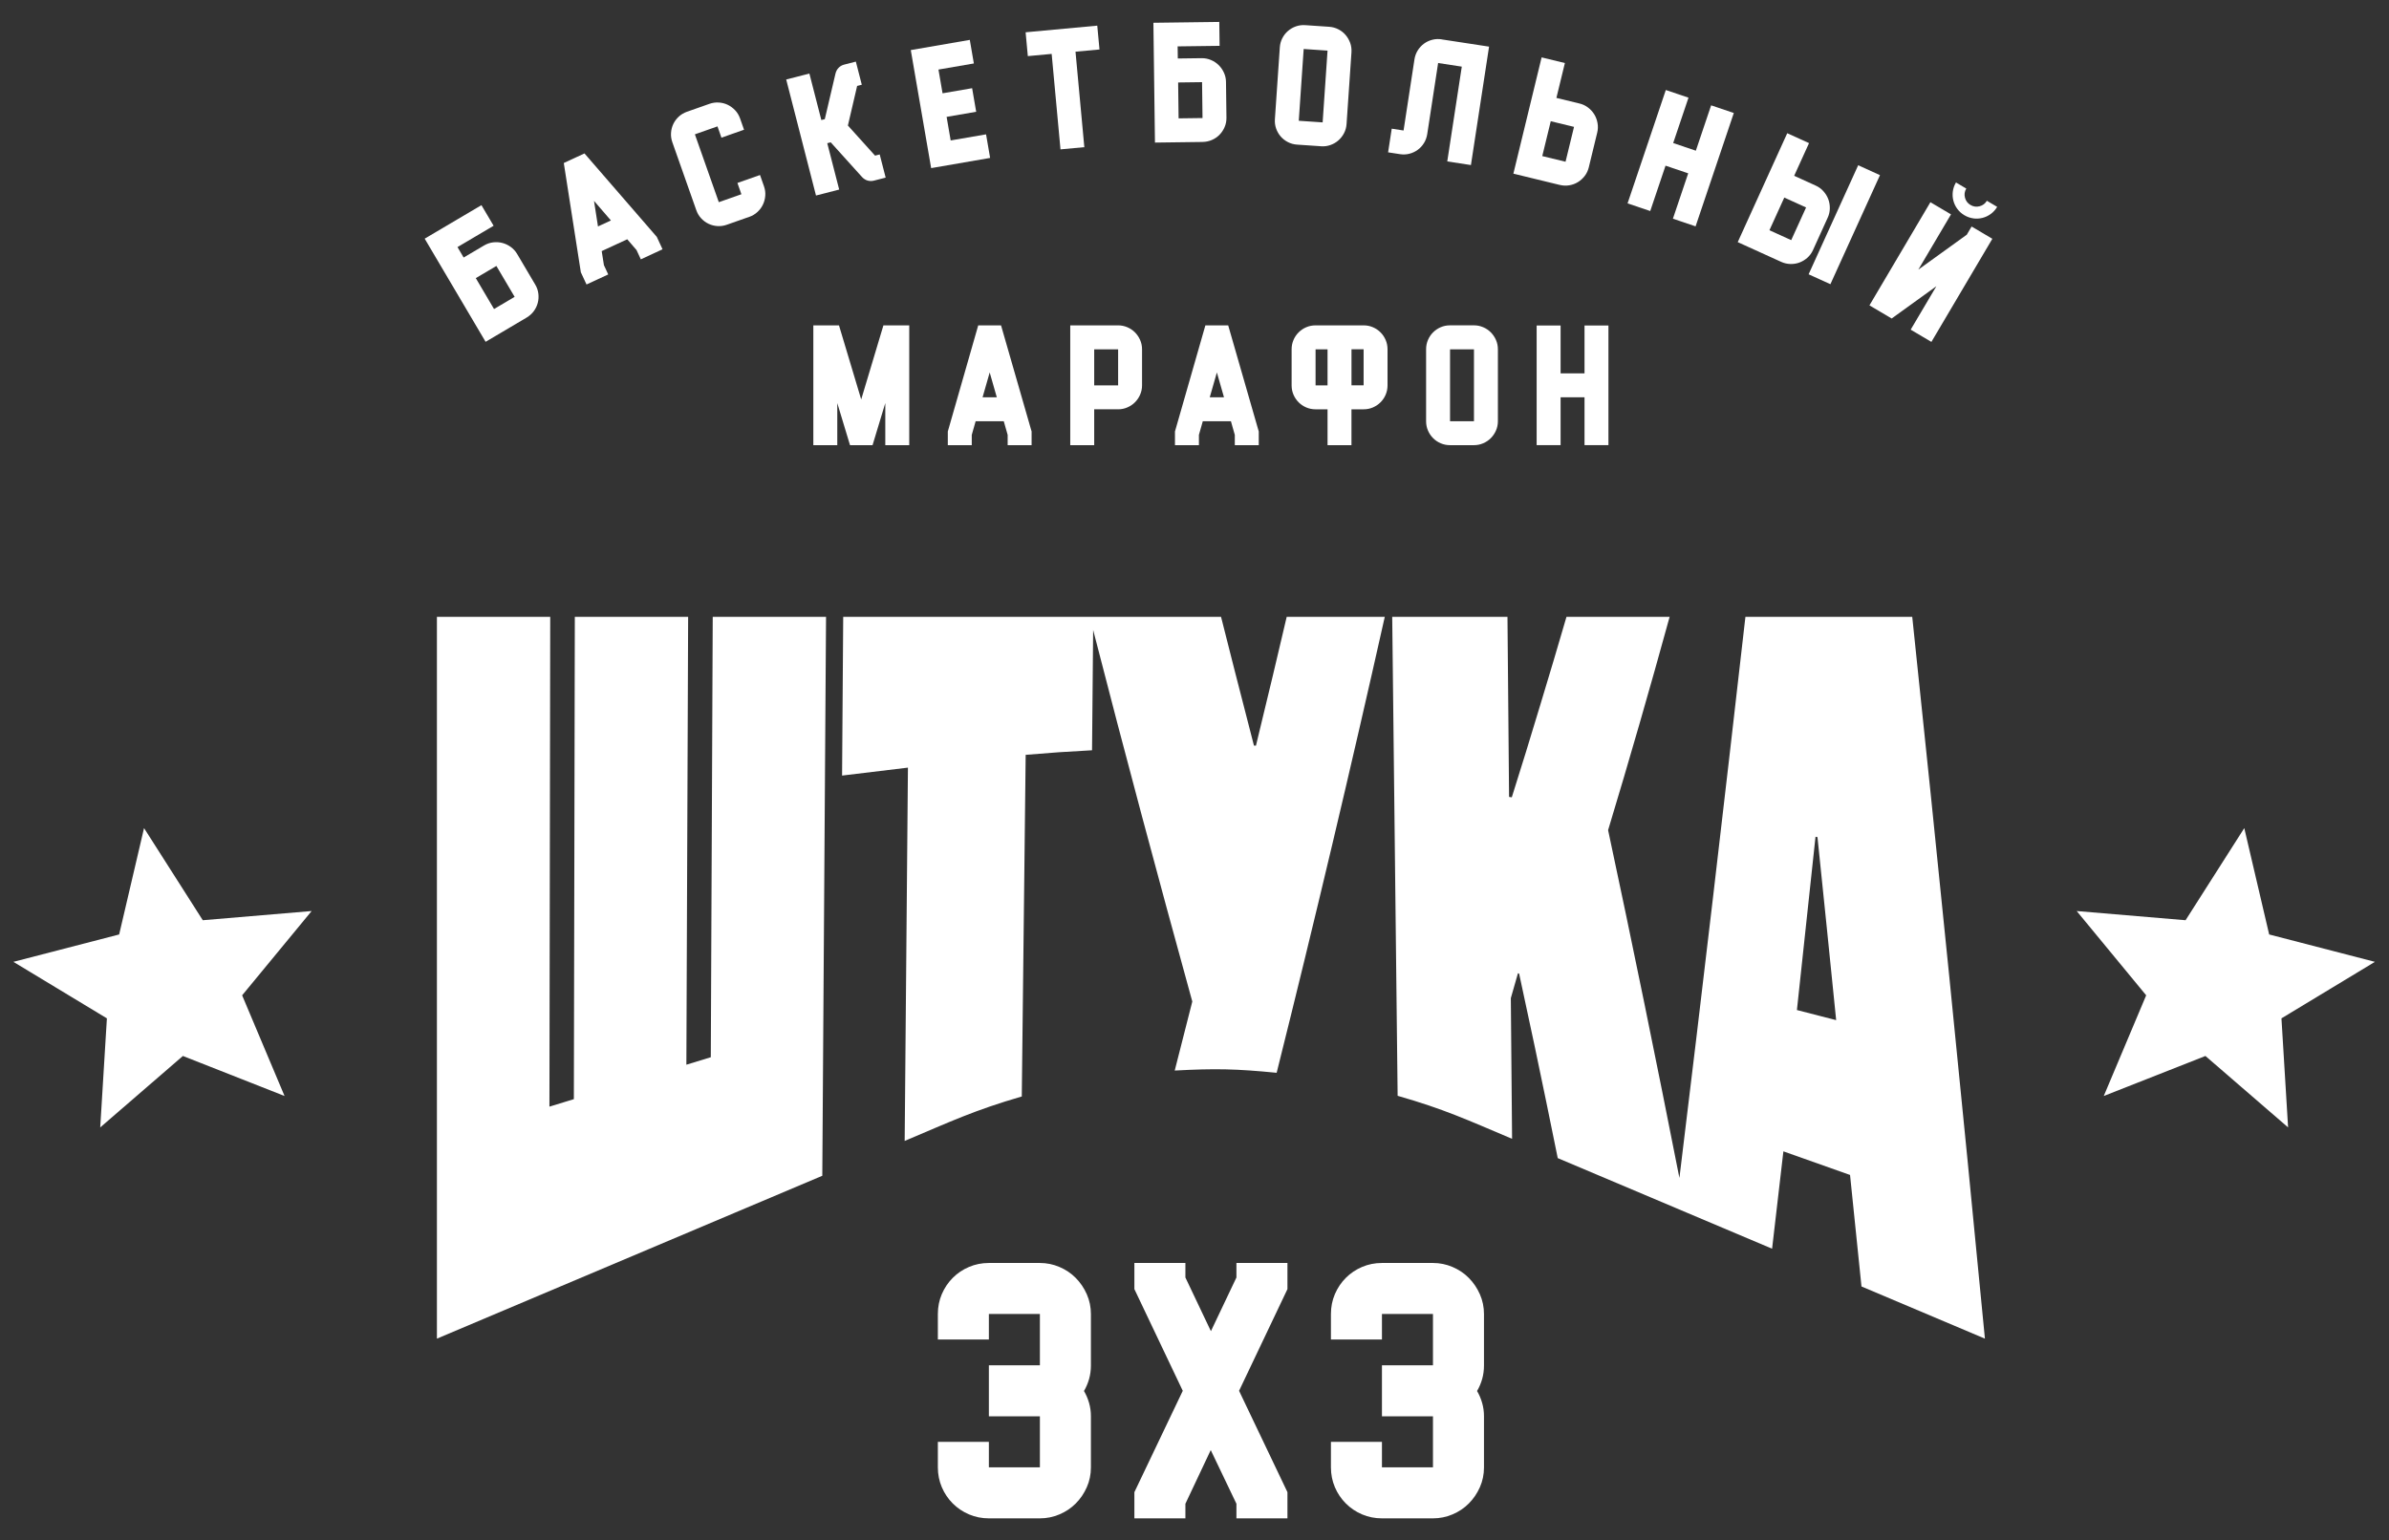 <?xml version="1.0" encoding="UTF-8"?> <svg xmlns="http://www.w3.org/2000/svg" id="_Слой_1" data-name="Слой_1" version="1.1" viewBox="0 0 841.89 542.95"><rect x="0" y="0" width="841.89" height="542.95" fill="#333333" stroke="none"/><defs><style> .st0 { fill: #fff; } </style></defs><g><polygon class="st0" points="777.2 372.23 741.37 386.34 756.32 350.85 731.83 321.14 770.2 324.38 790.89 291.91 799.66 329.4 836.93 339.05 803.99 358.97 806.33 397.41 777.2 372.23"></polygon><polygon class="st0" points="64.45 372.23 100.28 386.34 85.33 350.85 109.82 321.14 71.46 324.38 50.76 291.91 41.99 329.4 4.72 339.05 37.67 358.97 35.32 397.41 64.45 372.23"></polygon></g><g><path class="st0" d="M311.33,114.69h9.09v42.23h-8.44v-14.84l-4.49,14.84h-7.94l-4.49-14.84v14.84h-8.44v-42.23h9.04l7.83,26.12,7.83-26.12Z"></path><path class="st0" d="M334.01,152.1l10.72-37.41h8.04l10.77,37.41v4.82h-8.44v-3.62l-1.37-4.82h-9.91l-1.37,4.82v3.62h-8.44v-4.82ZM351.28,140.05l-2.51-8.76-2.51,8.76h5.03Z"></path><path class="st0" d="M394.03,144.27h-8.43v12.65h-8.44v-42.23h16.87c1.12,0,2.2.22,3.24.66,1.03.44,1.93,1.04,2.69,1.81.76.77,1.37,1.66,1.82,2.68.45,1.02.68,2.12.68,3.29v12.71c0,1.17-.23,2.27-.68,3.29-.45,1.02-1.06,1.92-1.82,2.68-.76.77-1.66,1.37-2.69,1.81-1.03.44-2.11.66-3.24.66ZM394.03,123.13h-8.43v12.71h8.43v-12.71Z"></path><path class="st0" d="M414.06,152.1l10.72-37.41h8.04l10.77,37.41v4.82h-8.44v-3.62l-1.37-4.82h-9.91l-1.37,4.82v3.62h-8.44v-4.82ZM431.34,140.05l-2.51-8.76-2.51,8.76h5.03Z"></path><path class="st0" d="M463.61,114.69h16.92c1.17,0,2.26.22,3.29.66,1.02.44,1.92,1.04,2.68,1.81.77.77,1.37,1.66,1.81,2.68.44,1.02.66,2.12.66,3.29v12.71c0,1.17-.22,2.27-.66,3.29-.44,1.02-1.04,1.92-1.81,2.68-.77.77-1.66,1.37-2.68,1.81-1.02.44-2.12.66-3.29.66h-4.27v12.65h-8.43v-12.65h-4.22c-1.17,0-2.27-.22-3.29-.66-1.02-.44-1.92-1.04-2.68-1.81-.77-.77-1.37-1.66-1.81-2.68-.44-1.02-.66-2.12-.66-3.29v-12.71c0-1.17.22-2.26.66-3.29.44-1.02,1.04-1.92,1.81-2.68.77-.77,1.66-1.37,2.68-1.81,1.02-.44,2.12-.66,3.29-.66ZM463.61,123.13v12.71h4.22v-12.71h-4.22ZM476.27,135.83h4.27v-12.71h-4.27v12.71Z"></path><path class="st0" d="M519.43,156.92h-8.43c-1.17,0-2.27-.22-3.29-.66-1.02-.44-1.92-1.04-2.68-1.81-.77-.77-1.37-1.66-1.81-2.68-.44-1.02-.66-2.12-.66-3.29v-25.36c0-1.17.22-2.26.66-3.29.44-1.02,1.04-1.92,1.81-2.68.77-.77,1.66-1.37,2.68-1.81,1.02-.44,2.12-.66,3.29-.66h8.43c1.12,0,2.2.22,3.24.66,1.03.44,1.93,1.04,2.69,1.81.76.77,1.37,1.66,1.82,2.68.45,1.02.68,2.12.68,3.29v25.36c0,1.17-.23,2.26-.68,3.29-.45,1.02-1.06,1.92-1.82,2.68-.76.77-1.66,1.37-2.69,1.81s-2.11.66-3.24.66ZM519.43,123.13h-8.43v25.36h8.43v-25.36Z"></path><path class="st0" d="M549.96,131.61h8.43v-16.87h8.43v42.17h-8.43v-16.87h-8.43v16.87h-8.44v-42.17h8.44v16.87Z"></path></g><path class="st0" d="M673.88,217.44h-58.79c-7.51,65.96-15.2,131.9-23.26,197.79-8.06-40.94-16.4-81.81-25.13-122.61,7.55-24.96,14.77-50.04,21.68-75.18h-36.35c-3.71,12.7-5.56,18.92-9.25,31.1-4.02,13.32-6.02,19.82-10.02,32.51-.38-.06-.58-.08-.96-.14-.22-25.39-.34-38.09-.56-63.47h-40.62c.64,56.28,1.28,112.56,1.91,168.83,16.4,4.7,24.25,8.36,40.33,15.16-.18-19.83-.26-29.75-.44-49.59,1-3.48,1.51-5.24,2.51-8.77.16.05.25.07.41.12,2.22,10.24,3.32,15.41,5.54,25.88,3.23,15.41,4.85,23.24,8.07,39.16,16.83,7.12,25.85,10.93,41.59,17.58.08.03.15.06.23.1,1.12.47,2.26.96,3.45,1.46,11.23,4.75,17.98,7.6,30.27,12.8,1.59-13.61,2.39-20.48,3.98-34.32,9.39,3.33,14.09,4.99,23.49,8.32,1.61,15.62,2.42,23.48,4.03,39.31,17.4,7.36,26.1,11.03,43.5,18.39-8.17-84.85-16.68-169.66-25.61-254.43ZM633.24,356.03c2.61-24.12,3.92-36.33,6.55-61.06.27.04.41.06.69.1,2.64,25.51,3.96,38.42,6.59,64.53-5.53-1.42-8.29-2.14-13.82-3.56ZM250.49,372.67c-3.45,1.06-5.17,1.58-8.61,2.64.21-52.62.41-105.25.62-157.87h-39.93c-.11,56.67-.23,113.34-.34,170.01-3.45,1.06-5.17,1.58-8.61,2.64.09-57.55.19-115.1.28-172.65h-39.93v254.43c45.27-19.14,90.54-38.27,135.81-57.41.44-65.67.88-131.35,1.32-197.02h-39.93c-.23,51.74-.45,103.49-.68,155.23ZM448.73,237.41c-2.44,10.2-3.66,15.28-6.13,25.43-.28,0-.42,0-.7-.01-2.71-10.52-4.06-15.75-6.74-26.21-1.95-7.68-2.93-11.52-4.86-19.19h-133.15c-.16,22.38-.24,33.57-.4,55.96,9.28-1.12,13.92-1.68,23.21-2.8-.38,43.86-.76,87.73-1.15,131.59,16.47-6.96,24.5-10.79,41.27-15.67.46-40.14.91-80.29,1.37-120.43,9.33-.78,14.01-1.11,23.39-1.61.16-17.2.24-26.56.39-42.41,11.23,43.78,22.93,87.41,34.94,130.98-2.46,9.69-3.7,14.55-6.19,24.33,14.37-.77,21.59-.61,35.92.79,13.35-53.43,26.07-106.98,38.1-160.72h-34.56c-1.88,8.01-2.82,12.01-4.71,19.97Z"></path><g><path class="st0" d="M381.99,490.32c.78,1.31,1.38,2.73,1.81,4.24.43,1.51.64,3.07.64,4.7v17.98c0,2.49-.48,4.83-1.45,7.01-.97,2.18-2.26,4.09-3.89,5.72-1.62,1.64-3.54,2.92-5.74,3.85-2.2.94-4.51,1.4-6.9,1.4h-17.98c-2.49,0-4.83-.47-7.01-1.4-2.18-.93-4.09-2.22-5.72-3.85-1.63-1.63-2.92-3.54-3.85-5.72-.93-2.18-1.4-4.52-1.4-7.01v-8.99h17.98v8.99h17.98v-17.98h-17.98v-17.98h17.98v-18.1h-17.98v8.99h-17.98v-8.99c0-2.49.47-4.83,1.4-7.01.94-2.18,2.22-4.09,3.85-5.72,1.63-1.64,3.54-2.92,5.72-3.85,2.18-.93,4.51-1.4,7.01-1.4h17.98c2.4,0,4.7.47,6.9,1.41,2.2.94,4.12,2.22,5.74,3.87,1.62,1.64,2.92,3.55,3.89,5.74.97,2.19,1.45,4.53,1.45,7.03v18.04c0,1.7-.22,3.31-.64,4.81-.43,1.51-1.03,2.92-1.81,4.24Z"></path><path class="st0" d="M435.72,450.32v-5.14h17.98v9.23l-17.05,35.85,17.05,35.73v9.22h-17.98v-5.14l-9.05-18.92-8.93,18.92v5.14h-17.98v-9.22l17.05-35.73-17.05-35.85v-9.23h17.98v5.14l8.99,18.92,8.99-18.92Z"></path><path class="st0" d="M520.51,490.32c.78,1.31,1.38,2.73,1.81,4.24.43,1.51.64,3.07.64,4.7v17.98c0,2.49-.48,4.83-1.45,7.01-.97,2.18-2.26,4.09-3.89,5.72-1.62,1.64-3.54,2.92-5.74,3.85-2.2.94-4.51,1.4-6.9,1.4h-17.98c-2.49,0-4.83-.47-7.01-1.4-2.18-.93-4.09-2.22-5.72-3.85-1.63-1.63-2.92-3.54-3.85-5.72-.93-2.18-1.4-4.52-1.4-7.01v-8.99h17.98v8.99h17.98v-17.98h-17.98v-17.98h17.98v-18.1h-17.98v8.99h-17.98v-8.99c0-2.49.47-4.83,1.4-7.01.94-2.18,2.22-4.09,3.85-5.72,1.63-1.64,3.54-2.92,5.72-3.85,2.18-.93,4.51-1.4,7.01-1.4h17.98c2.4,0,4.7.47,6.9,1.41,2.2.94,4.12,2.22,5.74,3.87,1.62,1.64,2.92,3.55,3.89,5.74.97,2.19,1.45,4.53,1.45,7.03v18.04c0,1.7-.22,3.31-.64,4.81-.43,1.51-1.03,2.92-1.81,4.24Z"></path></g><g><path class="st0" d="M185.65,111.91l-14.52,8.58-21.47-36.36,20-11.81,4.29,7.26-12.73,7.52,2.17,3.68,7.26-4.29c.97-.57,2.01-.92,3.13-1.06,1.12-.13,2.21-.06,3.25.21,1.04.27,2.03.74,2.95,1.4.92.66,1.66,1.48,2.24,2.45l6.42,10.87c.59,1,.95,2.06,1.08,3.17s.06,2.19-.21,3.23c-.27,1.04-.73,2.02-1.4,2.92-.67.9-1.49,1.64-2.45,2.21ZM181.36,104.64l-6.43-10.89-7.26,4.29,6.43,10.89,7.26-4.29Z"></path><path class="st0" d="M204.68,95.91l-6-38.45,7.29-3.38,25.49,29.42,2.02,4.37-7.65,3.55-1.52-3.28-3.27-3.8-9,4.17.78,4.95,1.52,3.28-7.65,3.54-2.03-4.37ZM215.29,77.71l-5.96-6.9,1.4,9.01,4.56-2.11Z"></path><path class="st0" d="M264.09,76.42l-7.96,2.8c-1.1.39-2.21.55-3.32.47-1.11-.07-2.15-.34-3.13-.81-.98-.47-1.84-1.11-2.6-1.93s-1.32-1.78-1.71-2.88l-8.43-23.92c-.39-1.1-.55-2.21-.47-3.32s.34-2.15.81-3.13,1.11-1.84,1.93-2.6c.82-.75,1.78-1.32,2.88-1.71l7.96-2.8c1.06-.37,2.15-.52,3.27-.45,1.12.07,2.17.34,3.14.81s1.84,1.11,2.61,1.93c.77.81,1.34,1.77,1.73,2.87l1.4,3.98-7.96,2.8-1.4-3.98-7.96,2.8,8.43,23.92,7.96-2.8-1.4-3.98,7.96-2.8,1.4,3.98c.39,1.1.54,2.21.45,3.33s-.36,2.16-.83,3.14-1.11,1.84-1.94,2.6-1.77,1.32-2.84,1.7Z"></path><path class="st0" d="M301.6,21.7l2.1,8.17-1.64.42-3.26,13.96,9.57,10.61,1.64-.42,2.1,8.17-4.14,1.06c-.74.19-1.48.18-2.21-.02-.73-.21-1.38-.62-1.95-1.22l-11.06-12.26-1.22.31,4.2,16.34-8.17,2.1-10.5-40.9,8.17-2.1,4.21,16.39,1.22-.31,3.78-16.12c.21-.81.58-1.48,1.12-2.02.54-.53,1.18-.9,1.93-1.09l4.14-1.06Z"></path><path class="st0" d="M320.98,17.65l20.78-3.59,1.43,8.31-12.47,2.15,1.44,8.37,10.42-1.8,1.43,8.31-10.42,1.8,1.43,8.31,12.47-2.15,1.43,8.31-20.78,3.59-7.18-41.61Z"></path><path class="st0" d="M362.21,19.78l-.78-8.4,25.25-2.34.78,8.4-8.45.78,3.11,33.65-8.4.78-3.11-33.65-8.4.78Z"></path><path class="st0" d="M423.88,50.04l-16.87.22-.55-42.23,23.22-.3.11,8.43-14.79.19.06,4.27,8.43-.11c1.12-.01,2.21.2,3.25.64s1.95,1.04,2.72,1.8,1.39,1.65,1.86,2.68c.47,1.03.71,2.11.72,3.24l.16,12.63c.01,1.17-.2,2.26-.64,3.29-.44,1.03-1.04,1.93-1.79,2.7-.75.77-1.64,1.39-2.67,1.84-1.03.45-2.1.68-3.23.7ZM423.77,41.61l-.16-12.65-8.43.11.16,12.65,8.43-.11Z"></path><path class="st0" d="M465.53,51.55l-8.42-.57c-1.17-.08-2.24-.37-3.23-.88-.99-.51-1.84-1.17-2.55-1.98-.71-.82-1.25-1.75-1.62-2.8-.37-1.05-.51-2.16-.43-3.32l1.73-25.3c.08-1.17.37-2.24.88-3.23.51-.99,1.17-1.84,1.99-2.55.82-.71,1.75-1.25,2.8-1.62s2.16-.51,3.32-.43l8.42.57c1.12.08,2.18.37,3.18.87,1,.51,1.86,1.17,2.56,1.99.71.82,1.25,1.75,1.64,2.8s.53,2.16.46,3.33l-1.73,25.3c-.08,1.17-.38,2.24-.9,3.23s-1.19,1.84-2,2.55c-.81.71-1.75,1.25-2.81,1.62-1.06.37-2.15.51-3.27.44ZM467.83,17.84l-8.41-.57-1.73,25.3,8.41.57,1.73-25.3Z"></path><path class="st0" d="M508.08,13.89l16.67,2.55-6.39,41.74-8.34-1.28,5.12-33.41-8.34-1.28-3.84,25.07c-.18,1.15-.56,2.2-1.15,3.15-.59.95-1.32,1.74-2.19,2.38-.87.64-1.85,1.1-2.93,1.38-1.08.28-2.19.33-3.35.15l-4.17-.64,1.28-8.34,4.17.64,3.84-25.07c.18-1.15.56-2.21,1.15-3.15s1.32-1.74,2.19-2.38c.87-.64,1.85-1.1,2.93-1.38,1.08-.28,2.19-.33,3.35-.15Z"></path><path class="st0" d="M549.71,65.2l-12.29-2.99-4.1-1,9.95-40.98,8.2,1.99-2.99,12.29,8.2,1.99c1.09.27,2.09.74,2.98,1.43.9.69,1.63,1.49,2.19,2.42s.94,1.94,1.13,3.06c.19,1.12.16,2.22-.11,3.32l-2.98,12.27c-.28,1.13-.75,2.14-1.44,3.03-.68.88-1.48,1.61-2.4,2.17-.92.56-1.94.94-3.04,1.12-1.11.18-2.21.14-3.3-.13ZM551.7,57.01l2.99-12.29-8.2-1.99-2.99,12.29,8.2,1.99Z"></path><path class="st0" d="M589.63,50.42l7.99,2.7,5.39-15.99,7.99,2.7-13.47,39.96-7.99-2.7,5.39-15.99-7.99-2.7-5.39,15.99-7.99-2.7,13.48-39.96,7.99,2.7-5.39,15.99Z"></path><path class="st0" d="M627.7,92.31l-11.49-5.22-3.83-1.74,17.45-38.39,7.68,3.49-5.24,11.52,7.65,3.48c1.03.47,1.92,1.12,2.67,1.97s1.32,1.77,1.7,2.78c.38,1.01.56,2.09.55,3.22s-.26,2.22-.72,3.24l-5.22,11.5c-.48,1.06-1.14,1.96-1.98,2.7s-1.76,1.3-2.78,1.68c-1.01.38-2.08.55-3.21.52s-2.2-.28-3.23-.75ZM631.23,84.65l5.24-11.52-7.68-3.49-5.24,11.52,7.68,3.49ZM654.83,58.25l7.68,3.49-17.47,38.44-7.68-3.49,17.47-38.44Z"></path><path class="st0" d="M673.32,116.22l9.06-15.32-15.75,11.37-7.83-4.63,21.48-36.36,7.26,4.29-11.51,19.47,17.07-12.31,1.7-2.88,7.31,4.32-21.48,36.35-7.31-4.32ZM695.42,76.99c1.1.14,2.18.08,3.23-.19,1.05-.27,2.02-.73,2.92-1.39.9-.66,1.64-1.49,2.24-2.49l-3.63-2.15c-.6,1.01-1.45,1.65-2.58,1.94-1.12.29-2.19.14-3.2-.46-1.01-.6-1.65-1.46-1.94-2.58-.29-1.13-.14-2.19.46-3.2l-3.63-2.15c-.59,1.01-.96,2.06-1.11,3.16-.14,1.1-.08,2.18.19,3.23.27,1.05.73,2.02,1.39,2.92.66.9,1.49,1.64,2.5,2.24,1.01.6,2.06.96,3.16,1.11Z"></path></g></svg> 